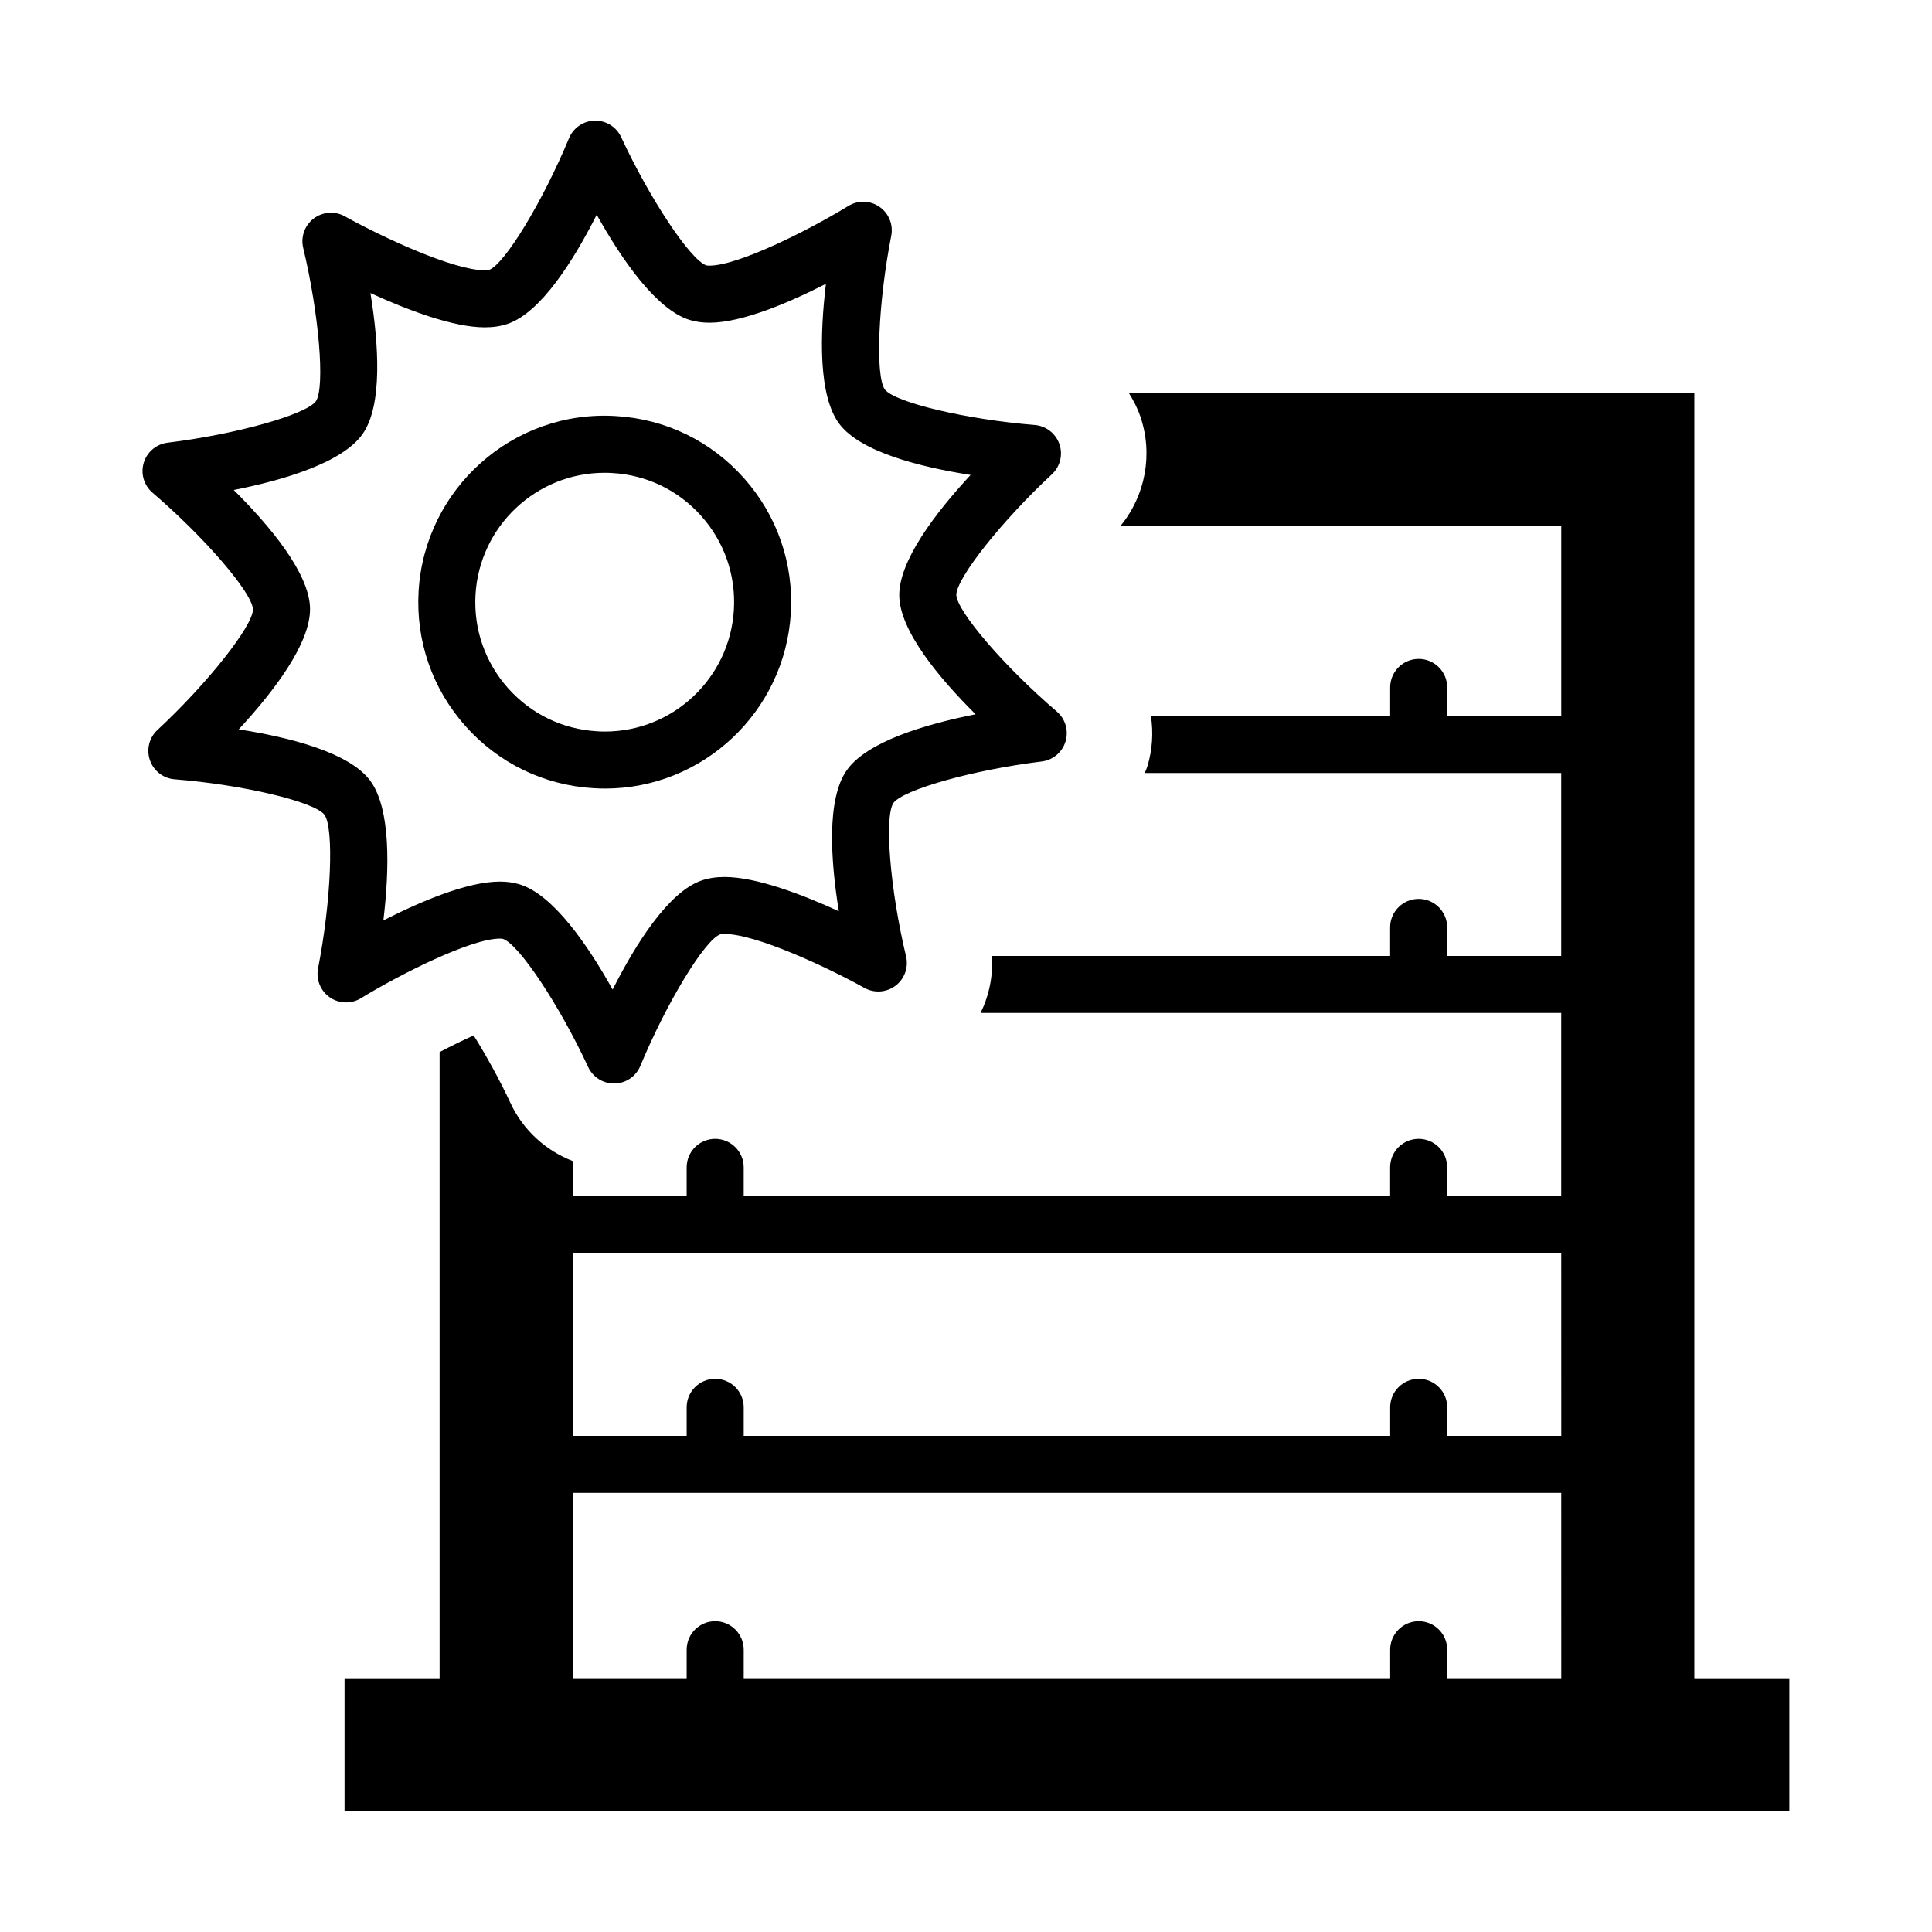 <?xml version="1.0" encoding="UTF-8"?>
<!-- Uploaded to: ICON Repo, www.iconrepo.com, Generator: ICON Repo Mixer Tools -->
<svg fill="#000000" width="800px" height="800px" version="1.1" viewBox="144 144 512 512" xmlns="http://www.w3.org/2000/svg">
 <g>
  <path d="m593.02 588.75v-340.67h-149.91c1.219 1.941 2.297 3.984 3.062 6.207 3.465 10.02 1.395 21.016-5.211 29.059h116.79v50.391h-30.223v-7.559c0-4.172-3.387-7.559-7.559-7.559s-7.559 3.387-7.559 7.559v7.559l-63.41 0.004c0.676 4.375 0.406 8.922-0.926 13.332-0.188 0.613-0.465 1.18-0.691 1.785h110.36v48.477h-30.223v-7.559c0-4.172-3.387-7.559-7.559-7.559s-7.559 3.387-7.559 7.559v7.559l-105.52-0.004c0.324 5.266-0.742 10.453-3.019 15.113h153.88v48.477h-30.223v-7.559c0-4.168-3.387-7.559-7.559-7.559s-7.559 3.391-7.559 7.559v7.559h-171.31v-7.559c0-4.168-3.387-7.559-7.559-7.559s-7.559 3.391-7.559 7.559v7.559h-30.207v-9.234c-7.133-2.781-13.125-8.152-16.473-15.359-2.84-6.102-6.57-12.855-9.77-17.93-2.82 1.258-5.949 2.801-9.023 4.414v165.95h-25.191v35.266h382.89v-35.266zm-35.266 0h-30.223v-7.559c0-4.172-3.387-7.559-7.559-7.559-4.172 0-7.559 3.387-7.559 7.559v7.559h-171.32v-7.559c0-4.172-3.387-7.559-7.559-7.559s-7.559 3.387-7.559 7.559v7.559h-30.207v-49.121h261.98zm0-64.234h-30.223v-7.559c0-4.172-3.387-7.559-7.559-7.559-4.172 0-7.559 3.387-7.559 7.559v7.559h-171.32v-7.559c0-4.172-3.387-7.559-7.559-7.559s-7.559 3.387-7.559 7.559v7.559h-30.207v-48.48h261.98z"/>
  <path d="m239.65 408.54c10.73-6.559 29.234-15.801 36.805-15.801 0.57 0 0.816 0.066 0.82 0.07 4.223 1.391 14.988 17.574 22.59 33.957 1.238 2.672 3.914 4.375 6.852 4.375h0.156c2.996-0.066 5.672-1.891 6.82-4.66 6.918-16.68 17.008-33.293 21.16-34.863 0.004 0 0.336-0.105 1.176-0.105 8.281 0 27.129 8.766 37.059 14.293 2.609 1.449 5.848 1.23 8.242-0.586 2.394-1.809 3.481-4.867 2.785-7.777-4.211-17.559-5.805-36.934-3.352-40.641 2.629-3.578 21.355-8.816 39.293-11 2.977-0.359 5.457-2.445 6.324-5.32 0.867-2.867-0.047-5.984-2.324-7.926-13.734-11.734-26.418-26.477-26.625-30.91 0.031-4.438 12.098-19.664 25.32-31.945 2.195-2.039 2.984-5.184 1.996-8.016-0.984-2.836-3.547-4.816-6.535-5.059-18.012-1.445-36.938-5.93-39.707-9.387-2.594-3.606-1.789-23.027 1.684-40.754 0.578-2.941-0.641-5.949-3.098-7.664-2.469-1.719-5.703-1.809-8.262-0.242-10.727 6.566-29.242 15.816-36.812 15.816-0.57 0-0.812-0.066-0.812-0.066-4.219-1.395-14.984-17.594-22.586-33.977-1.238-2.676-3.914-4.379-6.852-4.379h-0.156c-2.996 0.066-5.672 1.895-6.82 4.66-6.922 16.691-17.012 33.316-21.164 34.891 0 0-0.336 0.105-1.168 0.105-8.289 0-27.145-8.77-37.082-14.305-2.621-1.461-5.848-1.223-8.242 0.586s-3.481 4.867-2.785 7.777c4.211 17.566 5.812 36.938 3.375 40.633-2.629 3.582-21.363 8.82-39.309 11-2.977 0.363-5.457 2.449-6.324 5.32s0.047 5.984 2.324 7.93c13.73 11.734 26.418 26.469 26.625 30.91-0.023 4.438-12.09 19.672-25.312 31.965-2.203 2.039-2.984 5.188-1.996 8.027 0.988 2.832 3.551 4.812 6.543 5.047 17.996 1.426 36.918 5.894 39.691 9.367 2.594 3.606 1.789 23.023-1.676 40.75-0.574 2.941 0.641 5.949 3.098 7.664 2.457 1.703 5.707 1.801 8.262 0.238zm-32.383-71.25c9.195-9.93 19.078-22.801 18.895-32.109-0.191-9.309-10.609-21.773-20.219-31.328 13.285-2.629 28.863-7.246 34.188-14.887 5.332-7.668 4.211-23.926 2.039-37.301 9.543 4.367 21.805 9.09 30.285 9.09 2.301 0 4.309-0.312 6.125-0.941 8.797-3.047 17.438-16.816 23.555-28.91 6.606 11.828 15.801 25.223 24.703 27.906 1.566 0.473 3.309 0.715 5.188 0.715 8.656 0 21.141-5.352 30.852-10.305-1.605 13.445-2.047 29.715 3.586 37.156 5.629 7.422 21.383 11.395 34.758 13.488-9.203 9.926-19.094 22.793-18.906 32.094 0.191 9.316 10.609 21.781 20.223 31.332-13.285 2.629-28.859 7.246-34.168 14.879-5.352 7.664-4.238 23.938-2.07 37.32-9.539-4.367-21.789-9.082-30.27-9.082-2.301 0-4.309 0.312-6.137 0.945-8.785 3.059-17.426 16.812-23.539 28.887-6.609-11.824-15.805-25.215-24.711-27.895-1.566-0.473-3.309-0.715-5.199-0.715-8.645 0-21.137 5.344-30.844 10.297 1.605-13.457 2.047-29.73-3.586-37.16-5.629-7.426-21.375-11.395-34.746-13.477z"/>
  <path d="m301.29 352.88c1.012 0.059 2.019 0.098 3.027 0.098 26.051 0 47.691-20.402 49.254-46.453 0.789-13.184-3.606-25.891-12.379-35.766-8.758-9.871-20.832-15.723-33.98-16.496-27.336-1.691-50.652 19.316-52.273 46.352-0.785 13.18 3.602 25.879 12.363 35.75 8.75 9.867 20.832 15.738 33.988 16.516zm-31.273-51.363c1.09-18.07 16.105-32.223 34.195-32.223 0.695 0 1.387 0.02 2.102 0.066 9.129 0.527 17.504 4.594 23.578 11.441 6.09 6.856 9.141 15.672 8.594 24.828-1.09 18.078-16.098 32.238-34.168 32.238-0.699 0-1.402-0.023-2.121-0.07-9.133-0.539-17.516-4.609-23.594-11.457-6.082-6.859-9.129-15.672-8.586-24.824z"/>
 </g>
</svg>